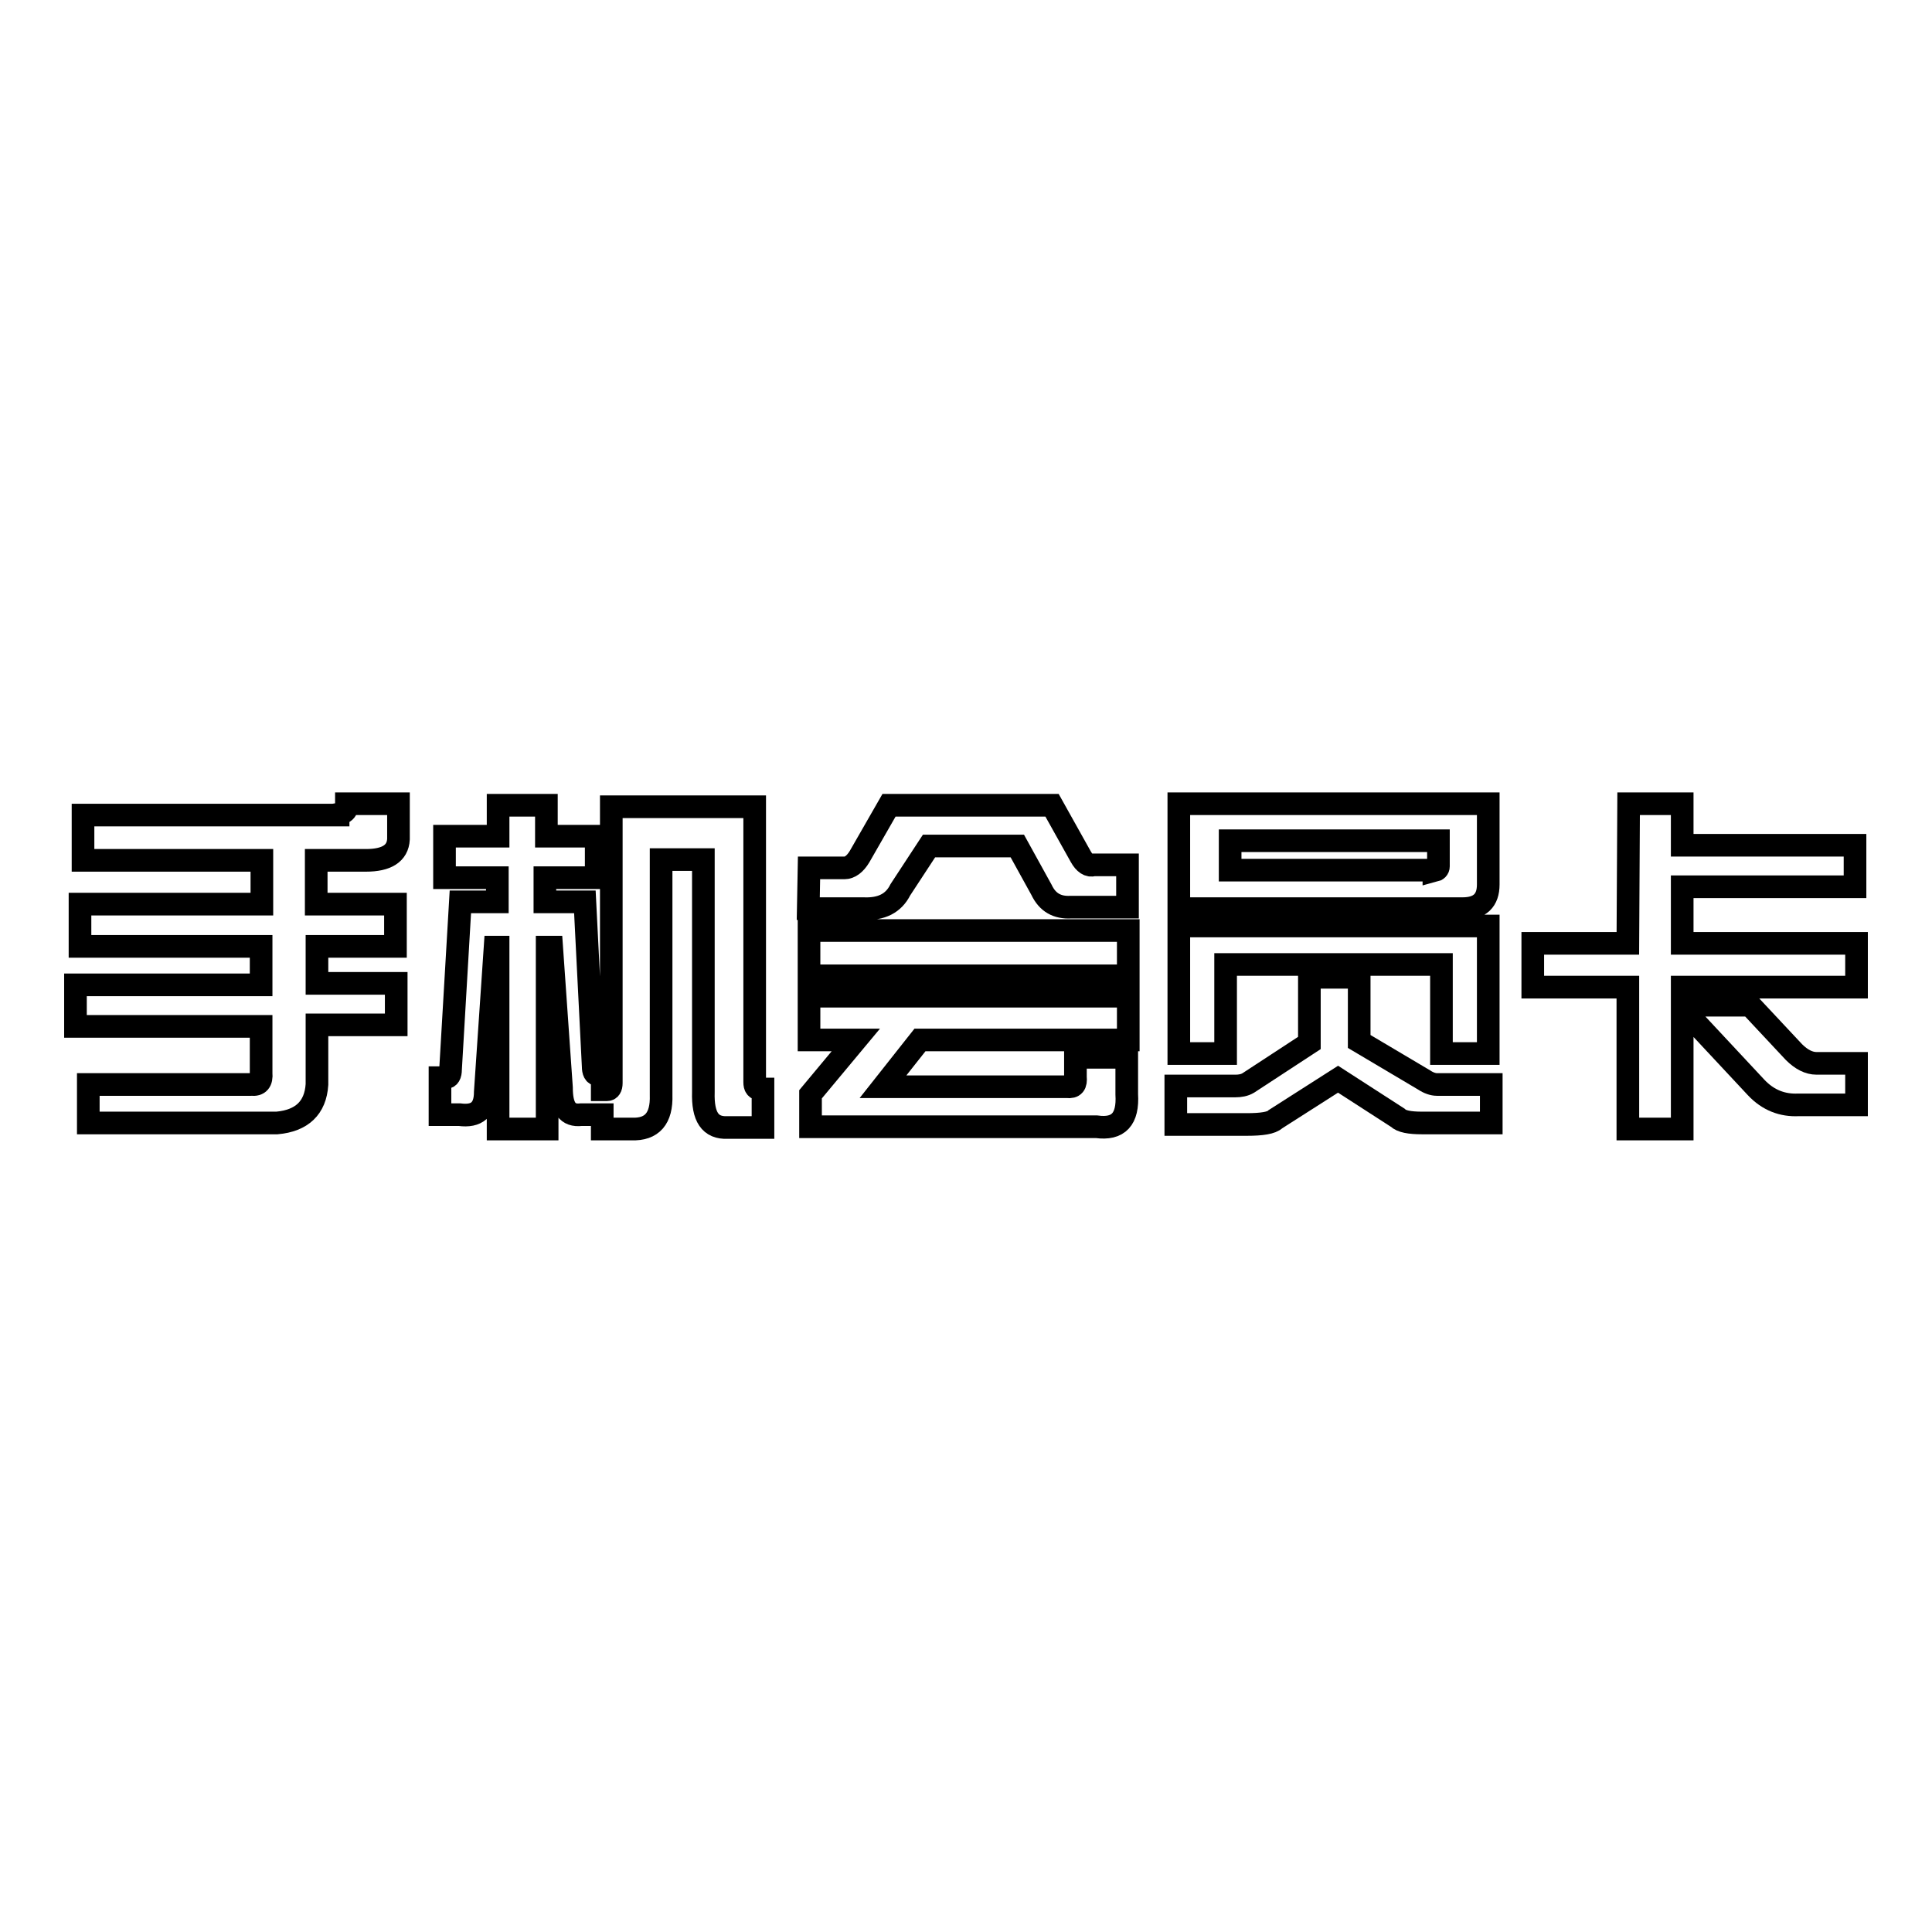 <?xml version="1.0" encoding="utf-8"?>
<!-- Svg Vector Icons : http://www.onlinewebfonts.com/icon -->
<!DOCTYPE svg PUBLIC "-//W3C//DTD SVG 1.1//EN" "http://www.w3.org/Graphics/SVG/1.1/DTD/svg11.dtd">
<svg version="1.1" xmlns="http://www.w3.org/2000/svg" xmlns:xlink="http://www.w3.org/1999/xlink" x="0px" y="0px" viewBox="0 0 256 256" enable-background="new 0 0 256 256" xml:space="preserve">
<g><g><path stroke-width="3" fill-opacity="0" stroke="#000000"  d="M44.8,107.9c0.6-0.1,1-0.4,1.1-0.7v-0.7h6.9v4.7c-0.1,1.9-1.6,2.8-4.3,2.8h-6.6v5.8h10.5v5.6H42v4.9h10.5v5.5H42v7.9c-0.2,3.1-2,4.8-5.3,5.1h-25v-5.1h21.6c1,0.1,1.4-0.4,1.3-1.5v-6.2H10v-5.5h24.6v-5.1h-24v-5.6h24.1v-5.8H11v-6H44.8z"/><path stroke-width="3" fill-opacity="0" stroke="#000000"  d="M58.9,116.3v-5.5H66v-4.1h6.4v4.1H79v5.5h-6.8v3.2h5.3l1.1,21.8c0,0.7,0.2,1.1,0.6,1.1h0.6v2h0.6c0.4,0,0.6-0.3,0.6-0.9v-36.6h19v36.5c0,0.6,0.2,0.9,0.7,0.9h0.4v5.1h-4.7c-2.3,0.1-3.3-1.4-3.2-4.7v-30.8h-5.6v31.2c0.1,3.1-1.2,4.6-3.9,4.5h-3.9v-1.9h-2.8c-1.8,0.2-2.6-0.9-2.6-3.6l-1.3-18.6h-0.6v24.1H66v-24.1h-0.4l-1.3,19.2c0,2.3-1.1,3.3-3.4,3h-2.6v-4.9h0.7c0.5,0,0.7-0.4,0.7-1.1l1.3-22.2h4.9v-3.2H58.9z"/><path stroke-width="3" fill-opacity="0" stroke="#000000"  d="M107.2,115h4.7c0.7,0,1.4-0.5,2-1.5l3.9-6.8h21.6l3.8,6.8c0.5,0.9,1.1,1.3,1.7,1.1h4.5v5.6h-7.5c-1.8,0.1-3.1-0.6-3.9-2.3l-3.2-5.8h-11.7l-3.8,5.8c-0.9,1.8-2.5,2.6-4.9,2.5h-7.3L107.2,115L107.2,115z M149.5,123.3v6h-42.3v-6H149.5z M107.4,145l6-7.2h-6.2v-5.8h42.3v5.8h-27.6l-4.9,6.2h24.4c0.9,0.1,1.2-0.3,1.1-1.3v-2.6h6.8v4.9c0.2,3.3-1.1,4.7-4,4.3h-37.9L107.4,145L107.4,145L107.4,145z"/><path stroke-width="3" fill-opacity="0" stroke="#000000"  d="M165.4,143.5l8.1-5.3v-8.7h6.6v8.5l8.6,5.1c0.6,0.4,1.2,0.6,1.7,0.6h7.2v5.1h-9.2c-1.6,0-2.7-0.2-3.2-0.7l-7.9-5.1l-8.3,5.3c-0.5,0.5-1.8,0.7-3.8,0.7h-9.4v-5.1h7.9C164.3,143.9,164.9,143.8,165.4,143.5z M156.2,106.5h41v10.7c0,2.1-1.1,3.2-3.4,3.2h-37.6L156.2,106.5L156.2,106.5z M156.2,122.7h41v16.9H191v-11.8h-28.6v11.8h-6.2V122.7z M190,115.4c0.4-0.1,0.6-0.3,0.6-0.6v-3.4H163v3.9H190z"/><path stroke-width="3" fill-opacity="0" stroke="#000000"  d="M215.8,106.5h7.1v5.5h22.9v5.5h-22.9v7.5H246v5.8h-23.1v2.4h9l5.8,6.2c1,1,2,1.5,3,1.5h5.3v5.5h-7.7c-2.1,0.1-4-0.6-5.6-2.3l-9.8-10.5v16h-7.2v-18.8h-12.6V125h12.6L215.8,106.5L215.8,106.5z"/></g></g>
</svg>